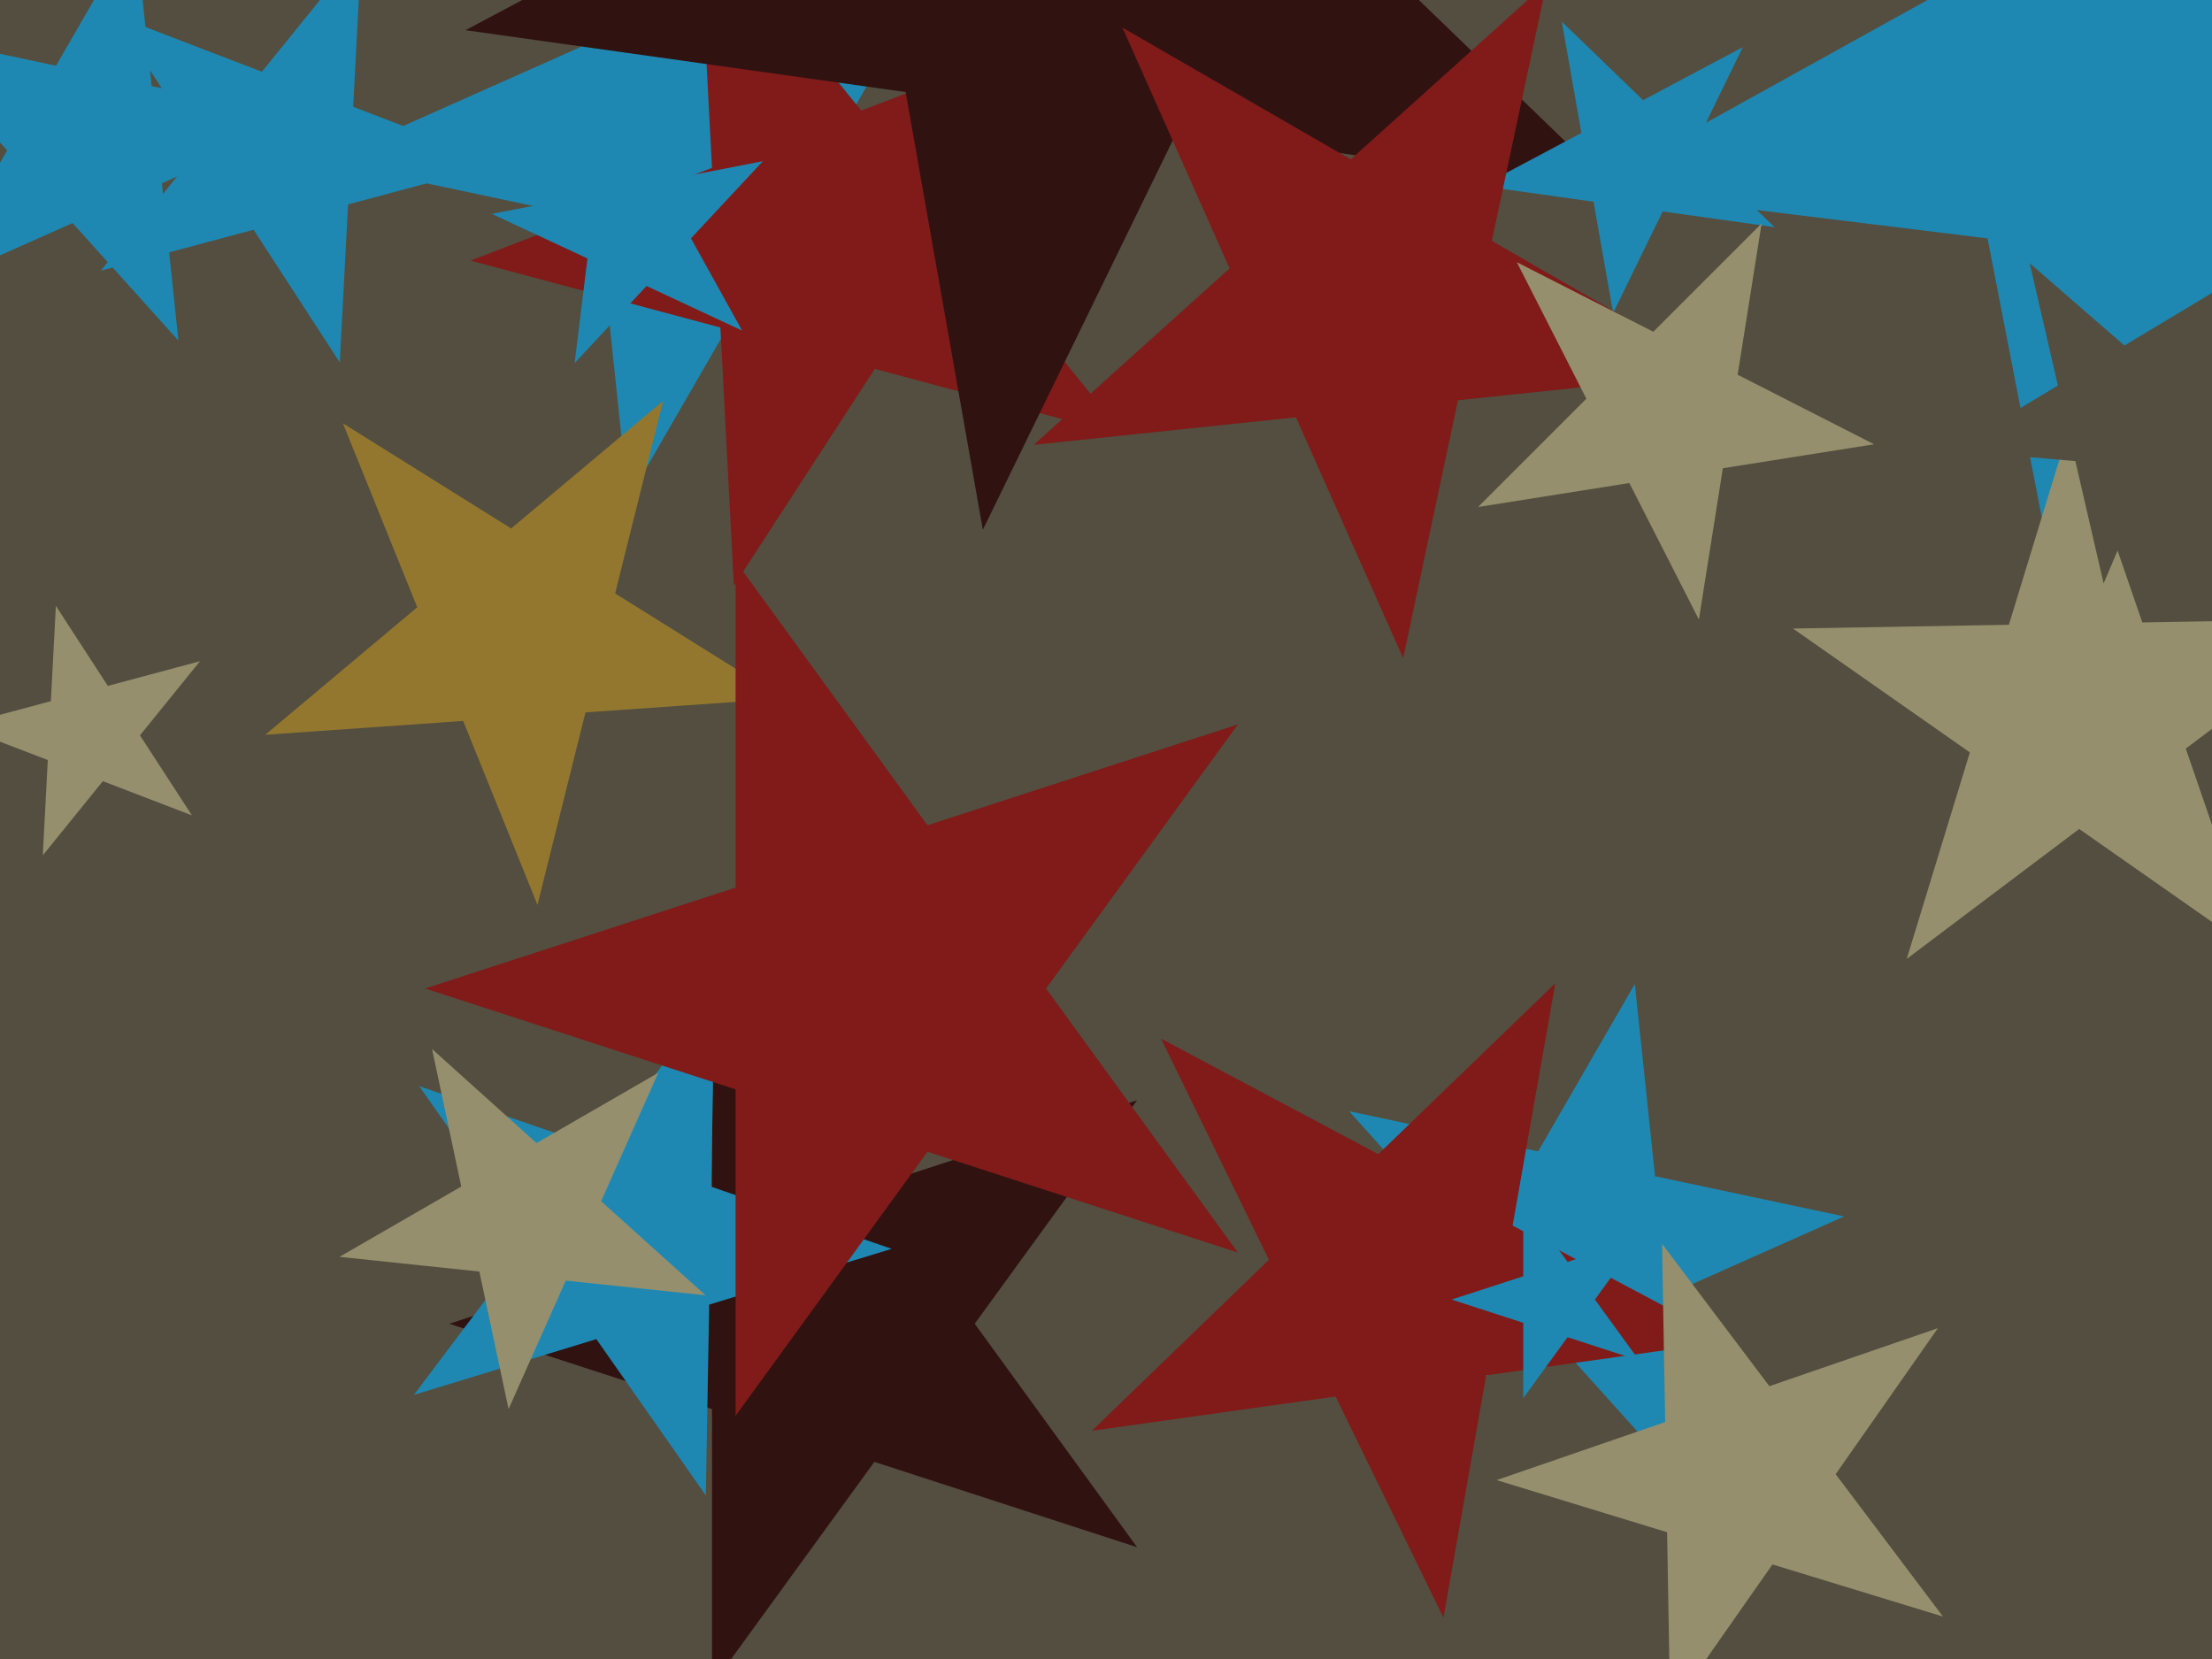 <svg xmlns="http://www.w3.org/2000/svg" width="640px" height="480px">
  <rect width="640" height="480" fill="rgb(83,78,63)"/>
  <polygon points="301.995,91.0 222.4,74.082 181.714,144.553 173.208,63.626 93.614,46.707 167.951,13.61 159.445,-67.317 213.895,-6.845 288.232,-39.943 247.546,30.528" fill="rgb(30,136,178)"/>
  <polygon points="328.992,447.656 252.984,422.96 206.008,487.616 206.008,407.697 130.0,383.0 206.008,358.303 206.008,278.384 252.984,343.04 328.992,318.344 282.016,383.0" fill="rgb(48,18,17)"/>
  <polygon points="226.653,202.112 169.396,206.116 155.511,261.808 134.01,208.59 76.752,212.594 120.721,175.7 99.22,122.482 147.895,152.898 191.864,116.004 177.978,171.696" fill="rgb(148,119,47)"/>
  <polygon points="325.383,126.098 253.099,106.729 212.342,169.49 208.425,94.759 136.141,75.391 206.005,48.573 202.088,-26.159 249.183,31.998 319.046,5.18 278.289,67.941" fill="rgb(128,27,25)"/>
  <polygon points="257.988,361.326 205.184,377.47 204.22,432.679 172.549,387.448 119.744,403.592 152.975,359.493 121.304,314.262 173.513,332.239 206.743,288.141 205.78,343.349" fill="rgb(30,136,178)"/>
  <polygon points="488.319,430.343 450.885,388.769 399.778,411.523 427.75,363.074 390.316,321.5 445.037,333.131 473.009,284.683 478.857,340.32 533.578,351.951 482.471,374.706" fill="rgb(30,136,178)"/>
  <polygon points="762.916,92.042 646.814,77.786 597.379,183.8 575.059,68.976 458.958,54.72 561.265,-1.99 538.946,-116.814 624.495,-37.038 726.802,-93.748 677.367,12.266" fill="rgb(30,136,178)"/>
  <polygon points="51.624,98.553 20.997,64.538 -20.818,83.155 2.068,43.515 -28.56,9.5 16.212,19.017 39.098,-20.623 43.883,24.898 88.655,34.415 46.84,53.032" fill="rgb(30,136,178)"/>
  <polygon points="500.511,388.018 430.003,397.927 417.639,468.046 386.426,404.051 315.918,413.96 367.136,364.5 335.923,300.505 398.79,333.932 450.008,284.471 437.644,354.591" fill="rgb(128,27,25)"/>
  <polygon points="474.271,393.634 453.541,386.898 440.729,404.532 440.729,382.735 420.0,376.0 440.729,369.265 440.729,347.468 453.541,365.102 474.271,358.366 461.459,376.0" fill="rgb(30,136,178)"/>
  <polygon points="468.087,55.592 340.74,37.694 284.366,153.277 262.036,26.633 134.689,8.736 248.234,-51.637 225.904,-178.282 318.409,-88.95 431.955,-149.323 375.581,-33.74" fill="rgb(48,18,17)"/>
  <polygon points="513.446,65.727 481.069,61.177 466.737,90.562 461.06,58.364 428.684,53.814 457.551,38.465 451.874,6.267 475.392,28.979 504.26,13.63 489.927,43.015" fill="rgb(30,136,178)"/>
  <polygon points="214.717,95.644 187.061,82.748 166.25,105.065 169.969,74.778 142.313,61.881 172.267,56.059 175.986,25.772 190.78,52.46 220.734,46.638 199.923,68.955" fill="rgb(30,136,178)"/>
  <polygon points="55.532,235.914 29.757,226.02 12.382,247.476 13.827,219.905 -11.948,210.011 14.72,202.866 16.165,175.295 31.202,198.449 57.869,191.304 40.495,212.76" fill="rgb(149,143,109)"/>
  <polygon points="358.172,362.412 268.344,333.225 212.828,409.637 212.828,315.187 123.0,286.0 212.828,256.813 212.828,162.363 268.344,238.775 358.172,209.588 302.656,286.0" fill="rgb(128,27,25)"/>
  <polygon points="562.16,467.724 512.829,452.642 483.242,494.898 482.341,443.321 433.011,428.239 481.785,411.445 480.885,359.868 511.929,401.065 560.703,384.271 531.115,426.527" fill="rgb(149,143,109)"/>
  <polygon points="652.756,275.683 601.573,239.844 551.672,277.447 569.941,217.695 518.758,181.856 581.231,180.766 599.499,121.013 619.841,180.092 682.315,179.001 632.414,216.604" fill="rgb(149,143,109)"/>
  <polygon points="497.705,107.831 421.836,115.805 405.975,190.425 374.947,120.733 299.078,128.707 355.77,77.661 324.741,7.97 390.808,46.113 447.5,-4.933 431.639,69.687" fill="rgb(128,27,25)"/>
  <polygon points="204.159,374.777 163.695,370.524 147.146,407.693 138.687,367.896 98.224,363.643 133.459,343.3 125,303.503 155.236,330.727 190.471,310.384 173.923,347.553" fill="rgb(149,143,109)"/>
  <polygon points="144.914,47.297 100.701,59.144 98.306,104.853 73.376,66.466 29.164,78.312 57.969,42.741 33.04,4.353 75.772,20.756 104.577,-14.816 102.182,30.894" fill="rgb(30,136,178)"/>
  <polygon points="659.025,138.537 622.836,135.37 608.642,168.81 600.47,133.414 564.281,130.248 595.42,111.538 587.248,76.142 614.665,99.974 645.803,81.265 631.609,114.704" fill="rgb(83,78,63)"/>
  <polygon points="542.249,128.543 498.476,135.476 491.543,179.249 471.422,139.76 427.649,146.693 458.987,115.355 438.866,75.866 478.355,95.987 509.693,64.649 502.76,108.422" fill="rgb(149,143,109)"/>
</svg>